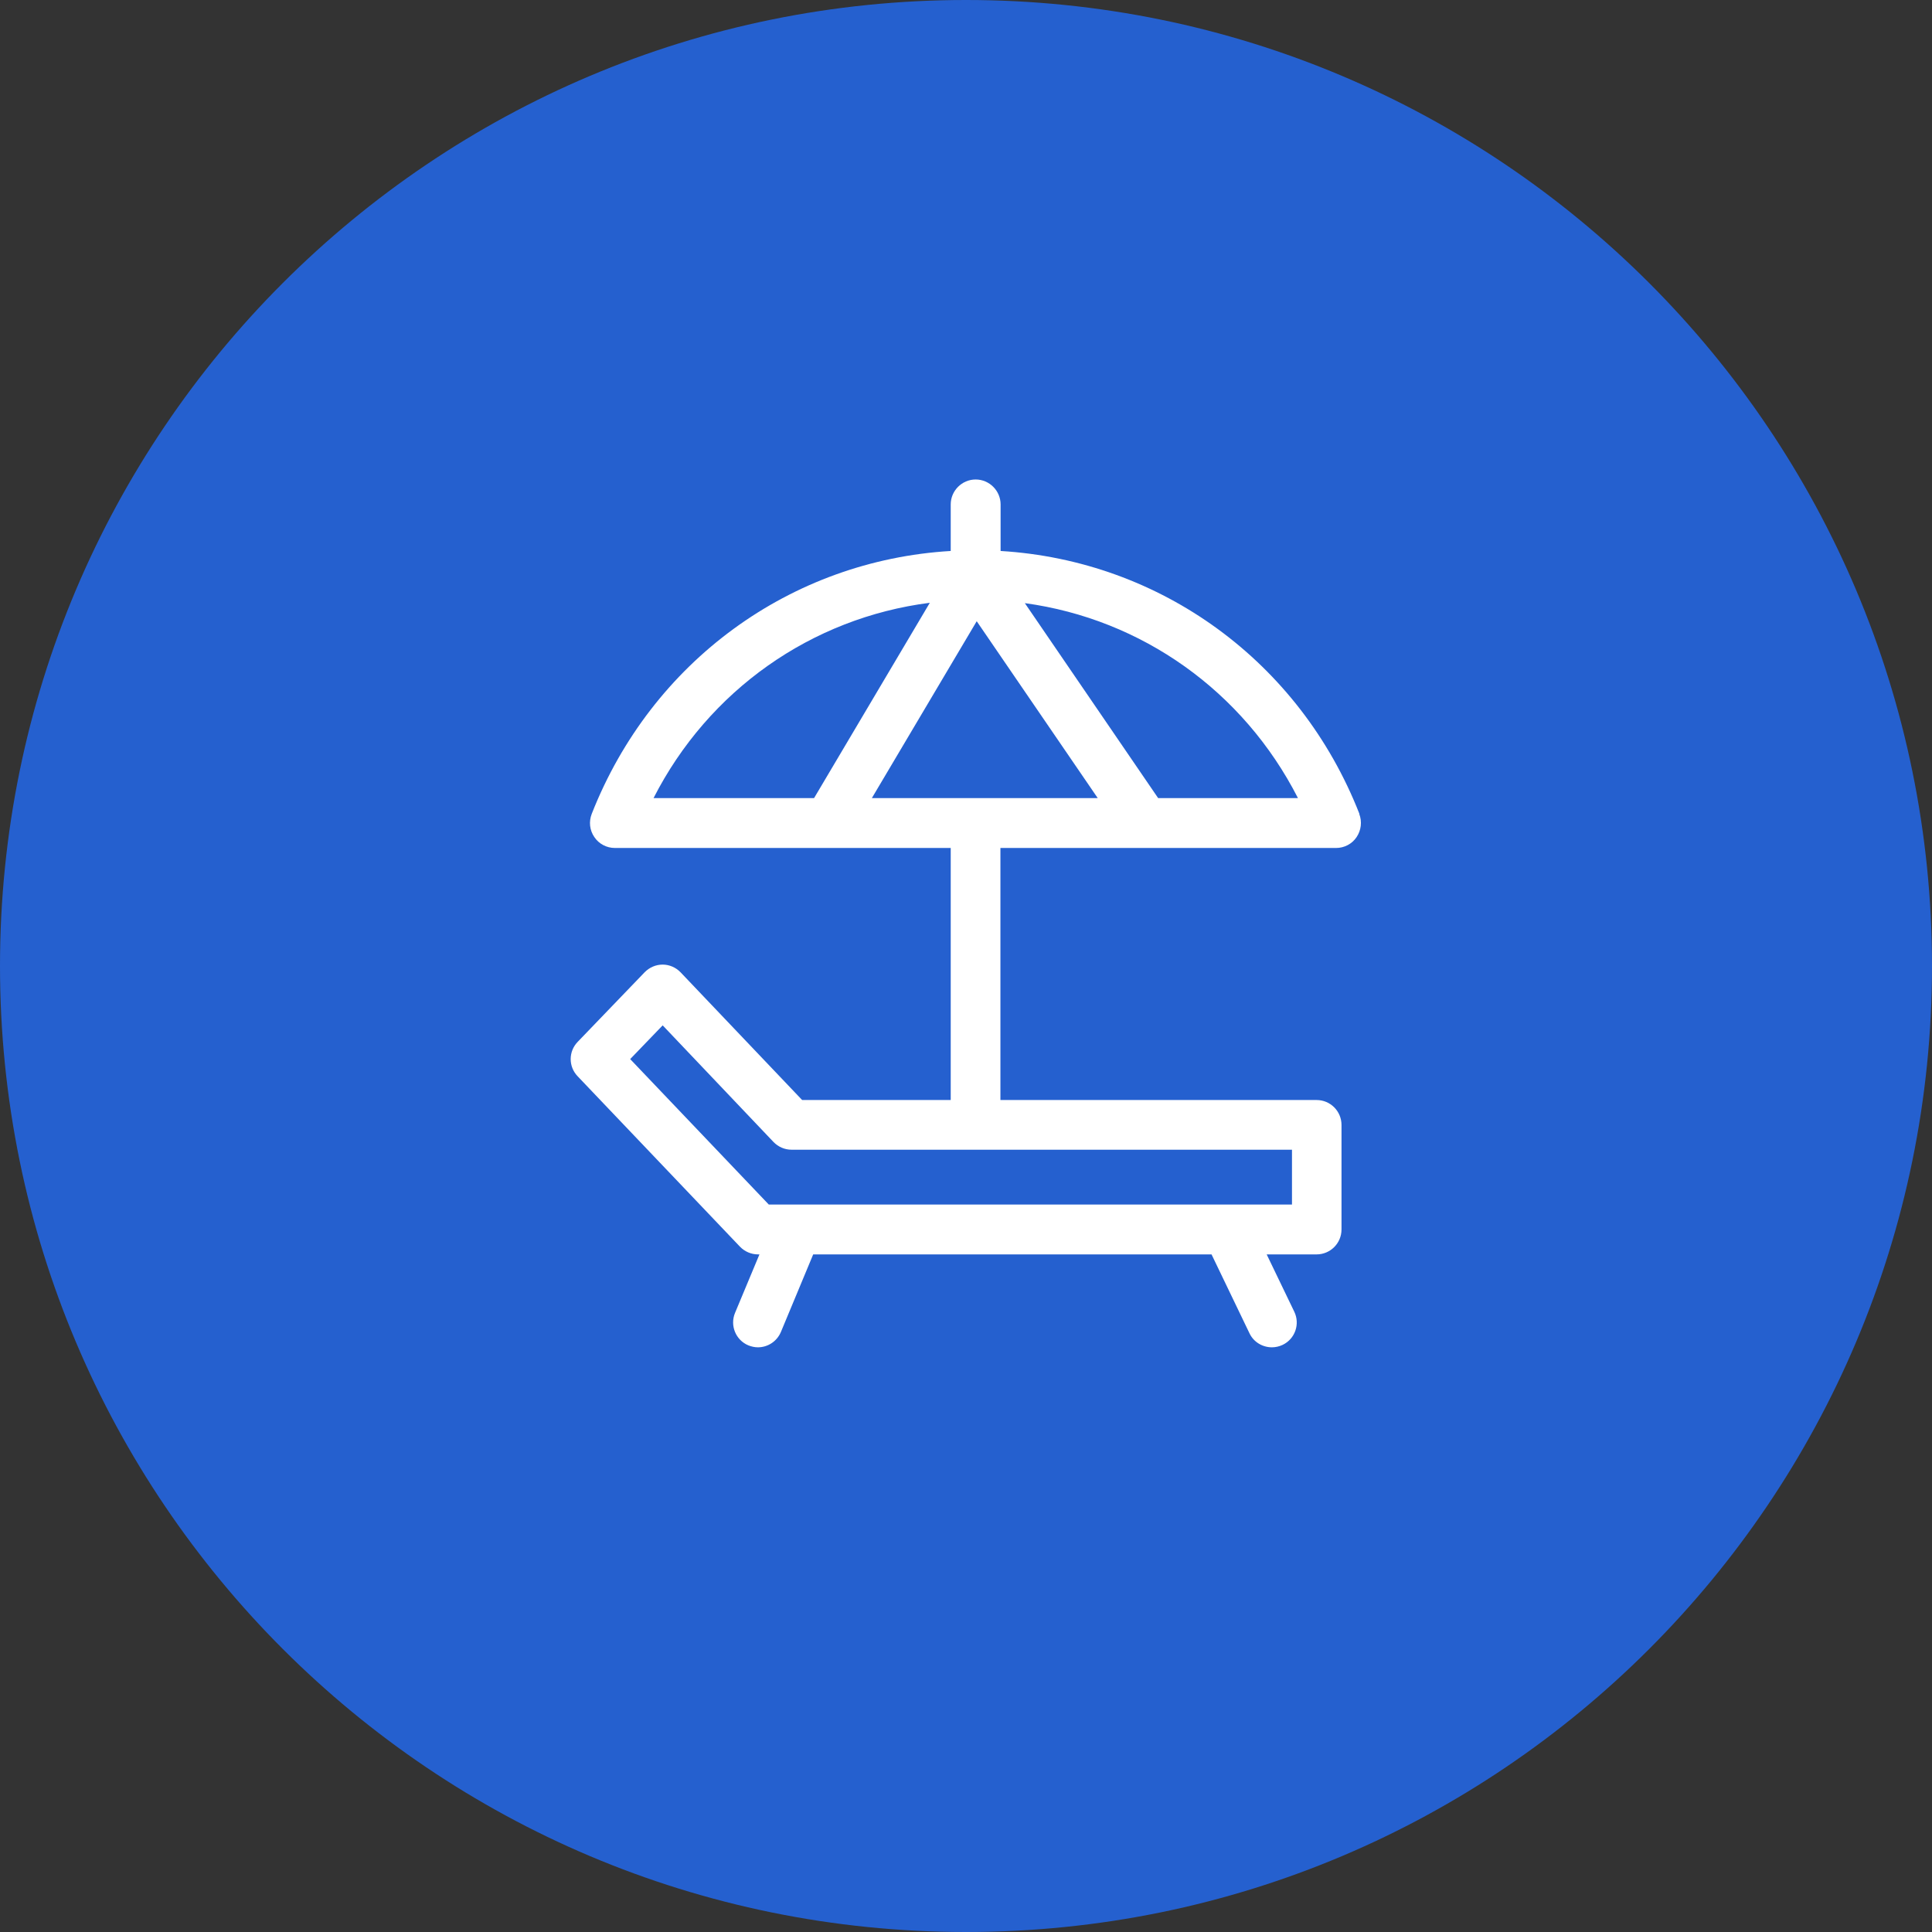 <svg viewBox="0 0 110 110" xmlns="http://www.w3.org/2000/svg"><rect x="0" y="0" width="110" height="110" fill="#333333" stroke="none"/><path d="m55 0c30.38 0 55 24.62 55 55 0 30.38-24.62 55-55 55-30.38 0-55-24.62-55-55 0-30.38 24.62-55 55-55z" fill="#2560cf"/><path d="m77.4 46.34c-3.4-8.68-11.32-14.42-20.43-14.97v-2.65c0-.78-.64-1.42-1.42-1.42s-1.42.64-1.42 1.42v2.65c-9.11.54-17.03 6.29-20.44 14.97-.17.44-.12.93.15 1.32.26.39.7.62 1.17.62h19.12v14.35s-8.46 0-8.46 0l-6.92-7.27c-.27-.28-.64-.44-1.02-.44-.39 0-.75.16-1.02.43l-3.82 3.97c-.53.55-.53 1.41 0 1.96l9.24 9.7c.27.28.64.44 1.03.44h.08l-1.39 3.33c-.3.72.04 1.55.76 1.85.18.07.36.11.54.11.56 0 1.08-.33 1.31-.87l1.84-4.42h22.68l2.16 4.49c.24.51.75.8 1.28.8.21 0 .42-.05.61-.14.71-.34 1-1.19.66-1.89l-1.57-3.26h2.84c.78 0 1.42-.63 1.42-1.42v-5.95c0-.78-.63-1.42-1.42-1.42h-18v-14.35s19.11 0 19.11 0c.47 0 .91-.23 1.17-.62s.32-.88.15-1.32zm-3.84 22.24h-29.79l-7.89-8.28 1.85-1.92 6.31 6.64c.27.28.64.44 1.03.44h28.49zm-23.92-23.14 5.97-10.07 6.89 10.07zm3.3-11.12-6.59 11.12h-9.14c3.13-6.14 8.99-10.26 15.73-11.12zm13 11.12-7.59-11.1c6.66.91 12.44 5.01 15.55 11.1h-7.95z" fill="#fff"/><path d="m30 27h50v50h-50z" fill="none"/></svg>